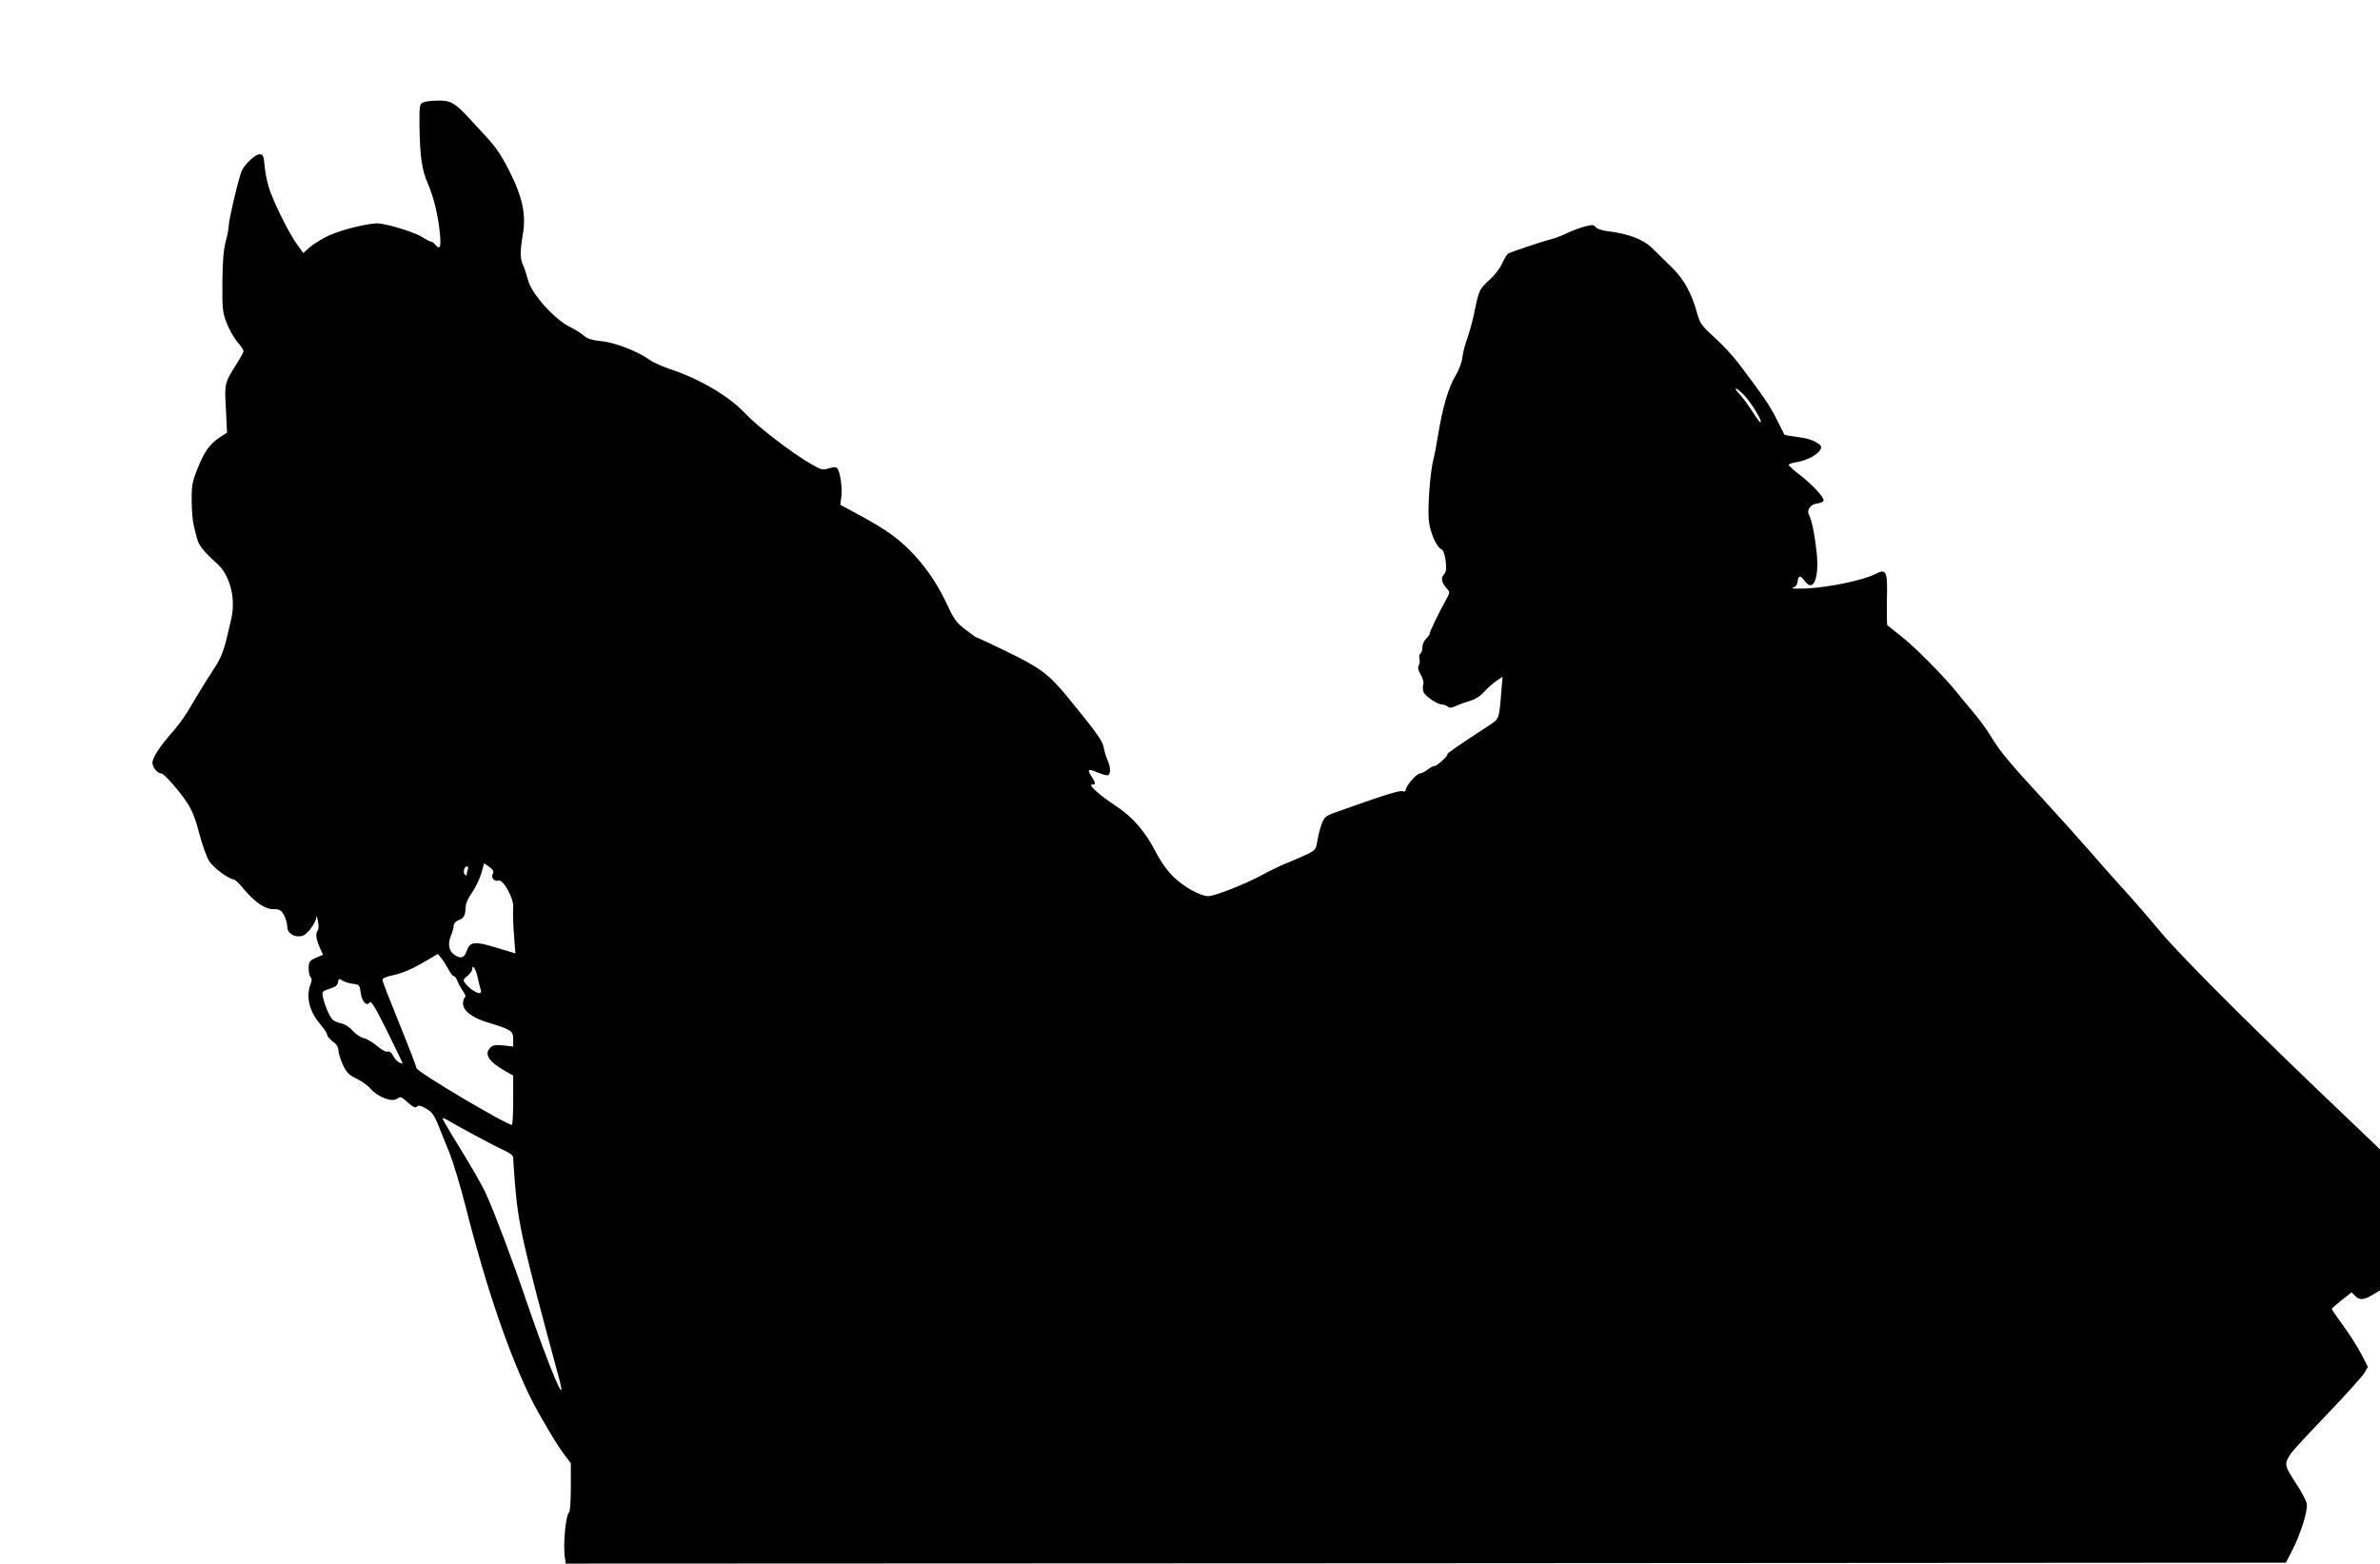 <?xml version="1.0" standalone="no"?>
<!DOCTYPE svg PUBLIC "-//W3C//DTD SVG 20010904//EN"
 "http://www.w3.org/TR/2001/REC-SVG-20010904/DTD/svg10.dtd">
<svg version="1.0" xmlns="http://www.w3.org/2000/svg"
 width="1280pt" height="841pt" viewBox="0 0 1280 841"
 preserveAspectRatio="xMidYMid meet">
<g transform="translate(0,841) scale(0.1,-0.1)"
fill="#000000" stroke="none">
<path d="M2275 7859 c-18 -9 -20 -19 -19 -122 2 -163 13 -243 44 -312 32 -72
57 -174 66 -274 7 -72 0 -87 -26 -56 -7 8 -16 15 -21 15 -5 0 -26 11 -47 24
-36 24 -162 64 -230 74 -45 6 -205 -32 -278 -67 -33 -16 -77 -43 -97 -60 l-36
-32 -31 43 c-39 52 -114 200 -146 286 -13 34 -27 94 -30 132 -6 63 -9 70 -28
70 -23 0 -75 -48 -95 -87 -14 -27 -71 -266 -71 -298 0 -13 -7 -52 -17 -87 -11
-44 -16 -109 -17 -218 -1 -140 1 -161 23 -217 13 -34 39 -80 57 -102 19 -21
34 -44 34 -49 0 -6 -18 -39 -40 -73 -62 -99 -63 -101 -55 -240 l6 -126 -40
-26 c-54 -36 -83 -77 -120 -171 -27 -68 -31 -90 -30 -170 0 -50 5 -108 10
-128 5 -21 13 -55 19 -76 9 -35 37 -70 108 -134 69 -62 101 -186 76 -296 -42
-184 -46 -197 -108 -292 -34 -52 -82 -131 -107 -174 -24 -43 -67 -105 -96
-137 -72 -81 -113 -143 -113 -172 0 -24 27 -57 47 -57 15 0 93 -88 139 -157
27 -41 46 -88 66 -167 16 -61 40 -128 54 -149 23 -35 105 -96 131 -97 6 0 31
-23 54 -52 62 -73 114 -108 160 -108 33 0 41 -5 56 -32 10 -18 18 -46 18 -63
0 -35 39 -59 80 -49 27 7 74 69 76 101 1 10 5 0 9 -22 5 -22 4 -44 -1 -50 -13
-13 -10 -45 10 -90 l18 -40 -39 -17 c-34 -15 -38 -21 -38 -56 0 -21 5 -43 10
-48 8 -8 8 -19 0 -38 -26 -68 -6 -148 55 -218 19 -23 35 -47 35 -55 0 -7 13
-22 30 -35 20 -14 30 -31 30 -47 0 -14 11 -49 24 -78 20 -43 33 -55 74 -75 28
-13 62 -38 76 -55 35 -41 110 -71 137 -55 25 16 23 16 64 -19 27 -24 39 -29
47 -21 8 8 21 6 49 -10 30 -17 43 -34 63 -82 13 -34 41 -101 61 -151 20 -49
62 -186 92 -305 107 -424 233 -790 350 -1025 50 -98 138 -247 179 -300 l34
-45 0 -129 c0 -72 -4 -132 -9 -135 -18 -12 -34 -174 -23 -244 l5 -32 4625 2
4626 3 32 62 c48 94 87 218 80 256 -4 18 -31 69 -62 115 -59 90 -61 99 -21
157 12 17 100 112 197 213 96 100 184 198 195 216 l20 34 -35 68 c-19 37 -63
106 -97 153 -35 47 -63 88 -62 91 0 3 24 24 53 47 l53 42 21 -21 c23 -23 47
-20 100 12 l32 20 0 379 0 379 -161 154 c-488 463 -899 873 -1017 1013 -69 83
-165 193 -213 245 -48 52 -124 139 -170 192 -46 53 -149 168 -229 255 -208
226 -252 279 -300 358 -23 39 -66 97 -94 130 -28 33 -69 83 -91 110 -65 82
-225 244 -300 303 -38 30 -72 57 -75 59 -2 2 -3 64 -2 137 4 159 -2 170 -68
136 -61 -31 -244 -69 -361 -75 -57 -2 -93 -1 -79 3 17 5 26 16 28 35 4 34 15
34 40 0 45 -61 77 19 62 157 -10 94 -26 173 -41 201 -14 27 9 57 45 61 16 2
31 8 33 15 6 16 -59 86 -129 140 -32 24 -58 48 -58 52 0 5 18 11 41 15 82 13
157 69 126 94 -29 23 -64 35 -124 42 -36 5 -65 10 -66 12 -1 1 -20 39 -42 83
-37 74 -67 118 -204 300 -29 39 -88 102 -130 140 -72 65 -78 75 -95 135 -29
105 -71 181 -139 246 -33 32 -80 78 -103 101 -46 45 -126 76 -234 89 -32 3
-60 13 -68 22 -11 14 -18 14 -58 4 -26 -7 -70 -23 -98 -37 -28 -13 -64 -27
-81 -31 -43 -10 -218 -69 -234 -78 -7 -5 -21 -28 -31 -51 -10 -24 -39 -62 -65
-86 -59 -54 -60 -57 -84 -170 -10 -52 -29 -119 -40 -150 -12 -31 -23 -76 -26
-101 -3 -26 -18 -67 -37 -99 -38 -62 -69 -169 -93 -314 -9 -55 -20 -116 -26
-136 -17 -66 -31 -252 -25 -324 7 -70 42 -150 71 -161 7 -3 16 -30 20 -60 5
-44 3 -59 -9 -73 -18 -20 -13 -45 15 -76 17 -19 17 -22 2 -50 -43 -77 -93
-180 -93 -190 0 -7 -9 -20 -20 -30 -11 -10 -20 -31 -20 -46 0 -15 -5 -31 -11
-35 -6 -3 -8 -16 -5 -28 3 -11 1 -28 -4 -36 -6 -10 -3 -26 11 -49 11 -19 17
-41 14 -52 -4 -11 -3 -28 0 -39 8 -24 76 -70 103 -70 10 0 23 -5 29 -11 8 -8
20 -7 44 4 19 9 53 21 77 28 26 8 55 26 74 48 17 19 46 45 65 58 l34 23 -6
-72 c-13 -161 -10 -153 -73 -194 -158 -103 -222 -147 -218 -151 6 -7 -55 -63
-69 -63 -7 0 -24 -9 -38 -20 -14 -11 -32 -20 -40 -20 -18 0 -77 -68 -77 -88 0
-8 -6 -12 -15 -8 -16 6 -86 -15 -325 -100 -93 -32 -95 -34 -112 -76 -9 -24
-19 -65 -23 -91 -7 -44 -10 -49 -53 -71 -26 -12 -74 -33 -106 -46 -33 -13 -96
-43 -140 -67 -92 -50 -254 -113 -288 -113 -42 0 -132 50 -186 103 -34 33 -70
83 -99 140 -54 105 -124 185 -213 243 -89 59 -150 114 -127 114 22 0 22 5 -4
46 -23 38 -18 41 34 19 20 -8 43 -15 52 -15 19 0 20 41 1 83 -8 18 -17 48 -20
67 -6 35 -39 81 -188 263 -106 130 -150 163 -330 251 -86 42 -160 76 -163 76
-4 0 -31 19 -62 43 -44 33 -62 56 -88 112 -56 121 -109 203 -185 287 -78 85
-150 138 -308 223 l-93 50 6 45 c6 49 -7 136 -23 152 -7 7 -21 6 -45 -1 -32
-11 -39 -9 -98 25 -105 61 -290 204 -352 271 -83 90 -242 184 -401 237 -44 15
-94 37 -110 49 -63 46 -188 95 -261 102 -52 5 -76 13 -95 30 -14 12 -45 32
-70 44 -86 40 -213 182 -231 257 -7 27 -18 61 -25 76 -17 33 -18 77 -2 168 17
99 0 189 -57 308 -50 105 -84 157 -145 222 -23 25 -60 65 -83 90 -80 87 -103
100 -171 99 -33 0 -70 -5 -81 -10z m7102 -1571 c39 -41 93 -127 93 -147 0 -9
-19 13 -41 49 -23 36 -55 80 -72 98 -17 17 -26 32 -21 32 6 0 24 -15 41 -32z
m-6727 -2578 c-11 -21 9 -43 31 -36 24 8 80 -91 79 -138 -2 -54 -1 -86 6 -178
l6 -76 -100 30 c-119 37 -145 34 -162 -17 -13 -38 -32 -44 -67 -20 -29 20 -36
58 -18 101 8 20 15 45 15 55 0 11 10 23 24 29 31 11 38 23 40 68 1 24 14 53
35 82 17 24 40 70 49 101 l16 56 28 -20 c21 -16 25 -24 18 -37z m-134 24 c-3
-9 -6 -21 -6 -27 0 -8 -3 -8 -10 -1 -12 12 -3 44 12 44 6 0 7 -7 4 -16z m-105
-536 c10 -21 24 -38 29 -38 6 0 15 -12 20 -26 6 -15 19 -39 30 -55 13 -17 16
-30 10 -34 -5 -3 -10 -18 -10 -32 0 -39 49 -77 132 -102 128 -39 138 -45 138
-90 l0 -40 -53 6 c-42 4 -57 2 -70 -12 -35 -35 -9 -75 84 -128 l39 -22 0 -132
c0 -73 -3 -133 -7 -133 -30 0 -513 286 -513 305 0 6 -41 113 -91 236 -50 123
-92 230 -92 238 -1 9 19 18 62 27 42 9 95 31 150 63 l86 50 18 -22 c10 -12 27
-39 38 -59z m159 -50 c5 -23 12 -51 15 -60 16 -40 -48 -13 -84 35 -12 15 -10
20 13 38 14 11 26 28 26 37 0 31 22 -5 30 -50z m-670 -30 c33 -4 35 -7 40 -48
6 -47 33 -76 49 -51 7 10 33 -34 94 -157 47 -95 84 -172 82 -172 -17 0 -38 17
-50 41 -10 18 -20 26 -30 23 -8 -4 -32 9 -56 29 -23 20 -55 39 -71 43 -17 3
-44 21 -60 39 -16 19 -43 37 -61 40 -18 4 -38 12 -46 19 -17 13 -45 79 -54
123 -6 30 -4 32 36 45 31 9 43 19 45 35 3 21 5 21 25 8 12 -7 38 -15 57 -17z
m655 -815 c61 -33 131 -69 158 -81 31 -14 47 -27 47 -39 0 -10 4 -70 9 -133
18 -224 42 -332 234 -1040 57 -208 -45 30 -173 405 -70 207 -168 467 -214 569
-26 57 -76 144 -183 317 -29 48 -53 90 -53 94 0 3 15 -2 33 -13 17 -11 82 -46
142 -79z"/>
</g>
</svg>
